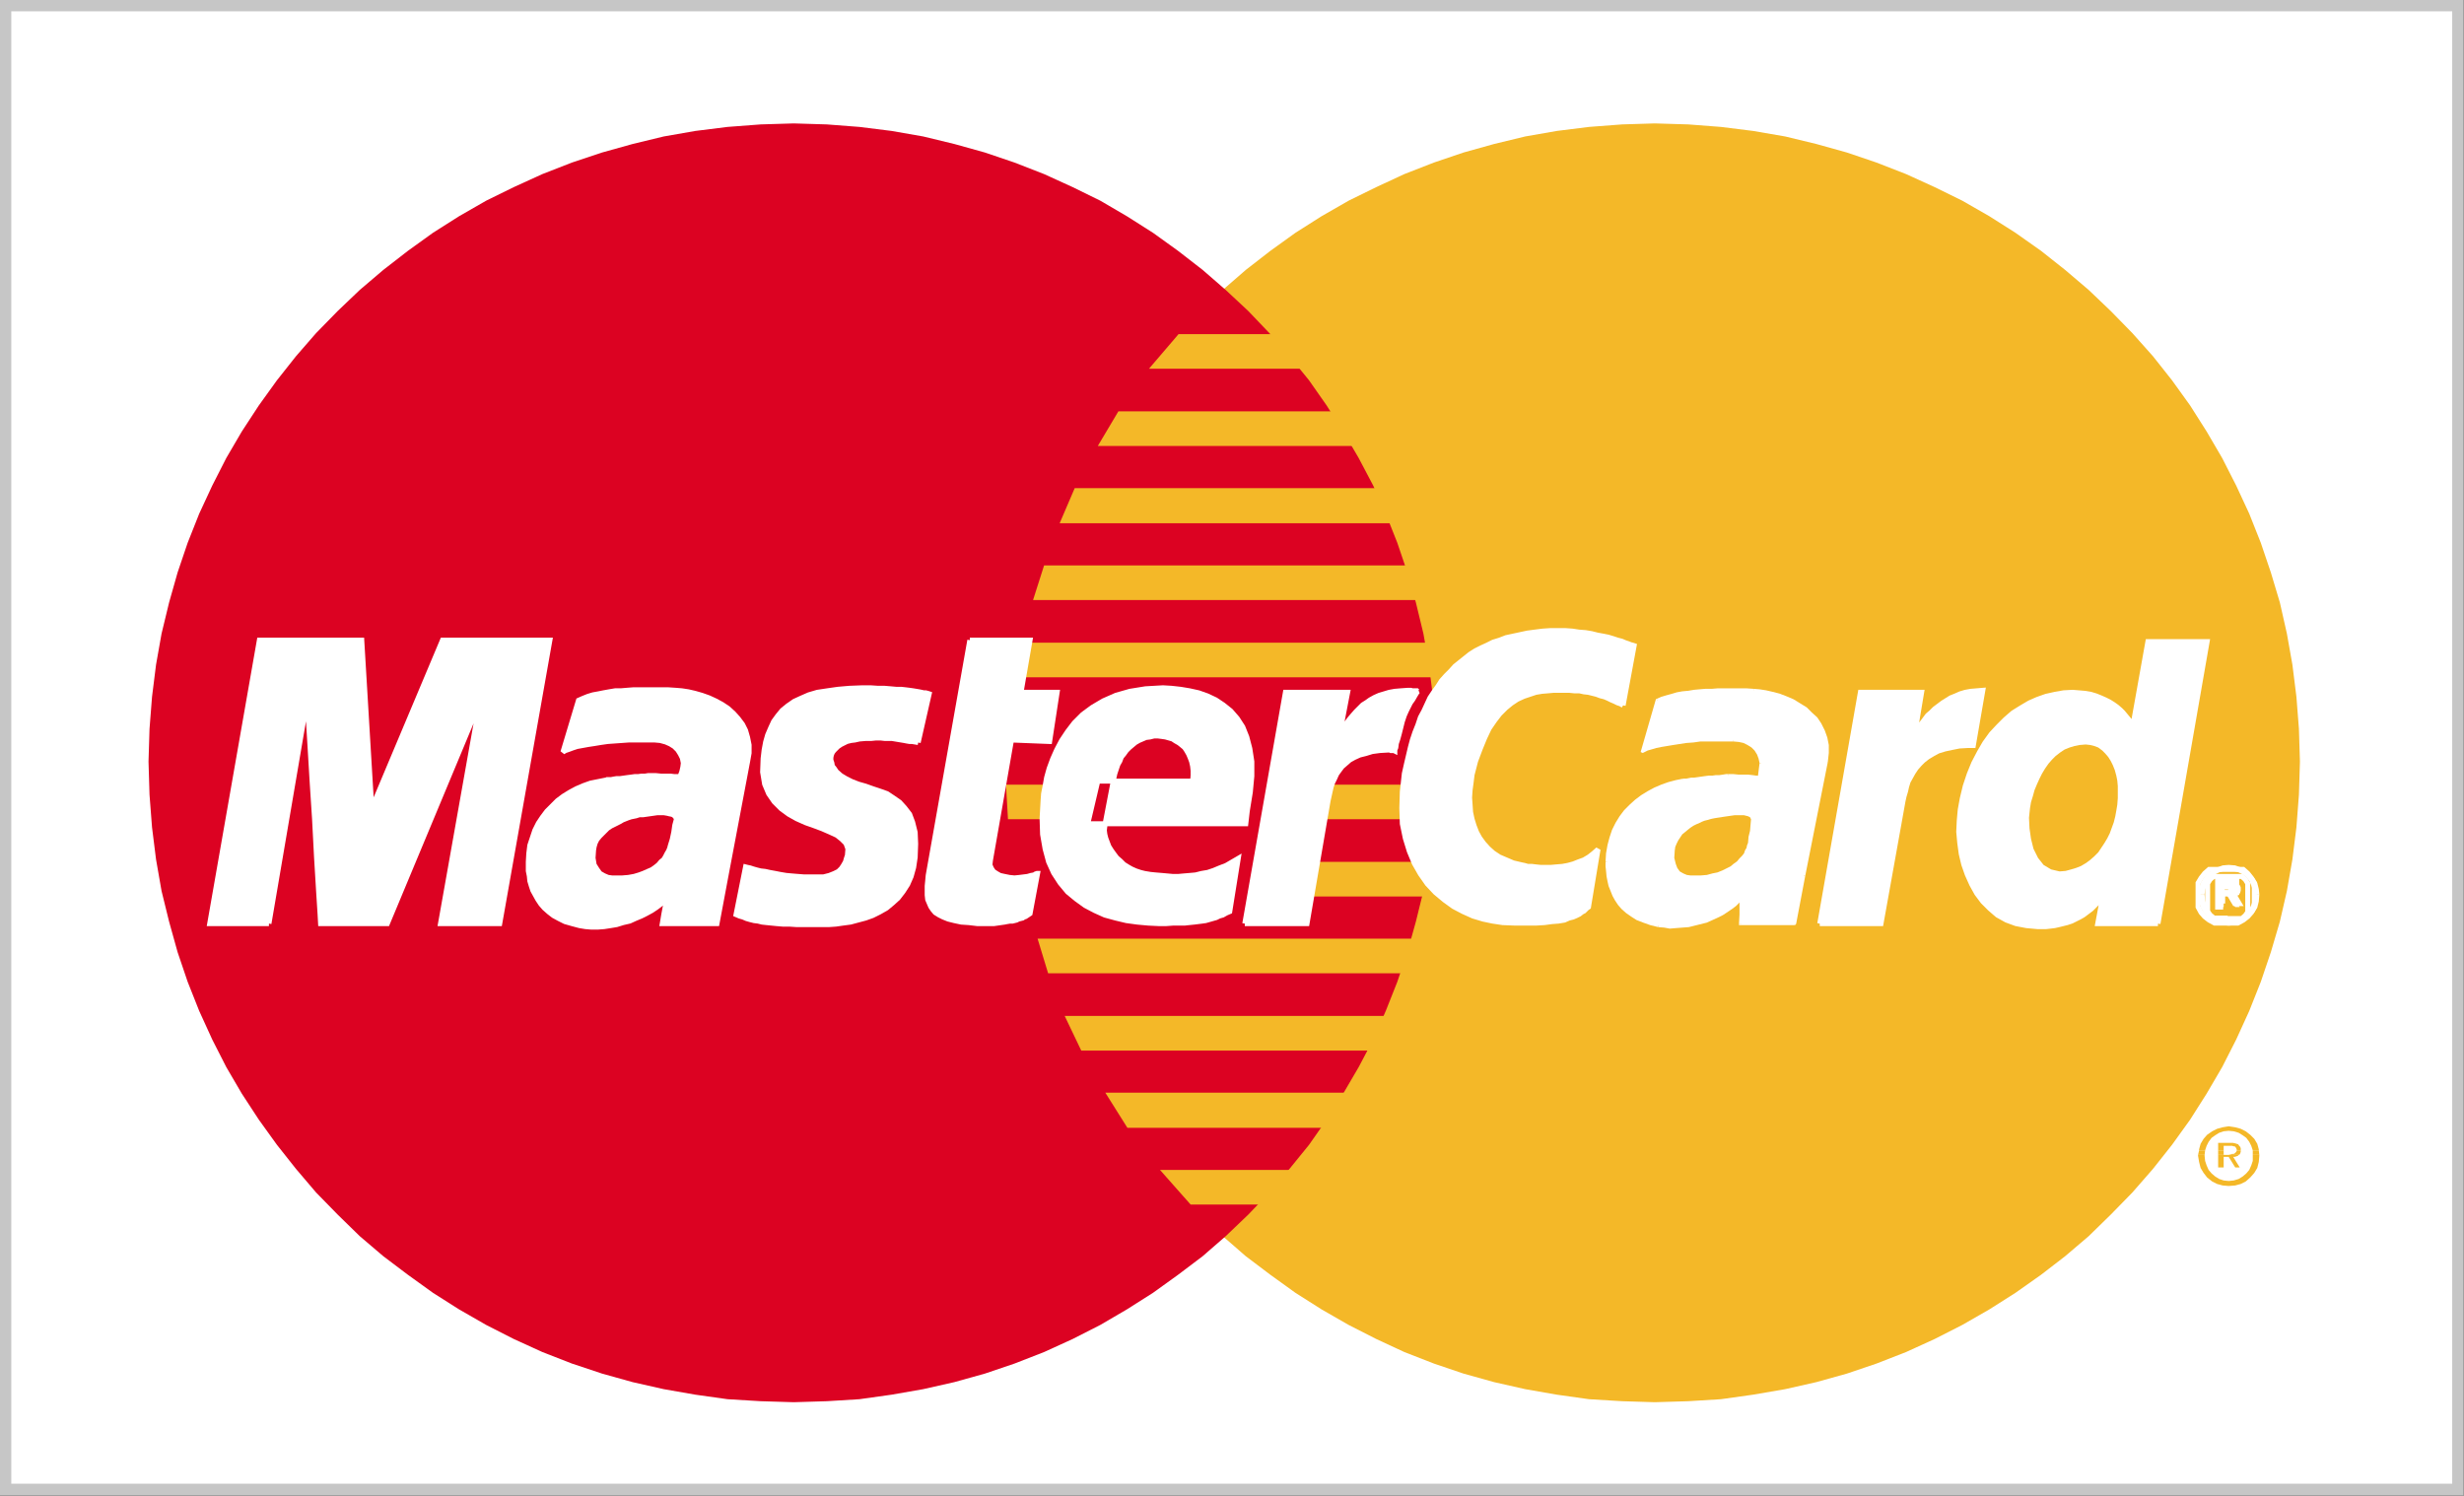<svg id="Layer_1" data-name="Layer 1" xmlns="http://www.w3.org/2000/svg" width="49.11" height="29.81" viewBox="0 0 49.11 29.81"><rect x="0" y="0" width="49.11" height="29.81" fill="#333333" stroke="none"/><defs><style>.cls-1,.cls-4{fill:#fff;}.cls-1{stroke:#c6c6c6;stroke-miterlimit:10;stroke-width:0.23px;}.cls-2{fill:#f4b828;}.cls-2,.cls-3,.cls-4{fill-rule:evenodd;}.cls-3{fill:#dc0222;}.cls-5{fill:none;stroke:#fff;stroke-miterlimit:2.61;stroke-width:0.1px;}</style></defs><title>mc</title><rect class="cls-1" x="0.11" y="0.11" width="48.88" height="29.58"/><polygon class="cls-2" points="32.98 27.95 33.65 27.93 34.3 27.89 34.94 27.8 35.58 27.69 36.2 27.55 36.81 27.38 37.4 27.18 37.99 26.95 38.56 26.69 39.11 26.41 39.65 26.1 40.17 25.77 40.68 25.41 41.16 25.04 41.63 24.64 42.07 24.21 42.5 23.77 42.91 23.3 43.29 22.82 43.65 22.32 43.98 21.8 44.29 21.27 44.57 20.72 44.83 20.15 45.06 19.57 45.26 18.98 45.44 18.37 45.58 17.76 45.69 17.13 45.77 16.49 45.82 15.84 45.84 15.18 45.82 14.53 45.77 13.89 45.69 13.25 45.58 12.63 45.44 12.01 45.26 11.41 45.06 10.82 44.83 10.24 44.57 9.68 44.29 9.13 43.98 8.6 43.65 8.08 43.29 7.58 42.91 7.1 42.5 6.64 42.07 6.2 41.63 5.78 41.16 5.38 40.68 5 40.17 4.64 39.65 4.31 39.11 4 38.56 3.73 37.99 3.47 37.4 3.24 36.81 3.04 36.2 2.87 35.58 2.72 34.94 2.61 34.3 2.53 33.65 2.48 32.98 2.46 32.33 2.48 31.67 2.53 31.03 2.61 30.4 2.72 29.78 2.87 29.17 3.04 28.58 3.24 27.99 3.47 27.43 3.73 26.88 4 26.34 4.31 25.82 4.64 25.32 5 24.83 5.38 24.37 5.78 23.93 6.2 23.5 6.64 23.1 7.1 22.72 7.58 22.36 8.08 22.03 8.6 21.72 9.13 21.44 9.68 21.18 10.24 20.95 10.82 20.75 11.41 20.58 12.01 20.44 12.63 20.32 13.25 20.24 13.89 20.19 14.53 20.18 15.18 20.19 15.84 20.24 16.49 20.32 17.13 20.44 17.76 20.58 18.37 20.75 18.98 20.95 19.57 21.18 20.15 21.44 20.72 21.72 21.27 22.03 21.8 22.36 22.32 22.72 22.82 23.1 23.3 23.5 23.77 23.93 24.21 24.37 24.64 24.83 25.04 25.32 25.41 25.82 25.77 26.34 26.1 26.88 26.41 27.43 26.69 27.99 26.95 28.58 27.18 29.17 27.38 29.78 27.55 30.4 27.69 31.03 27.8 31.67 27.89 32.33 27.93 32.98 27.95 32.98 27.95 32.98 27.95"/><polygon class="cls-3" points="15.82 27.95 16.48 27.93 17.13 27.89 17.77 27.8 18.4 27.69 19.02 27.55 19.63 27.38 20.22 27.18 20.81 26.95 21.38 26.69 21.93 26.41 22.46 26.1 22.98 25.77 23.48 25.41 23.97 25.04 24.43 24.64 24.88 24.21 25.3 23.77 25.7 23.3 26.09 22.82 26.44 22.32 26.77 21.8 27.08 21.27 27.37 20.72 27.62 20.15 27.85 19.57 28.05 18.98 28.22 18.37 28.37 17.76 28.48 17.13 28.56 16.49 28.61 15.84 28.63 15.18 28.61 14.53 28.56 13.89 28.48 13.25 28.37 12.63 28.22 12.01 28.05 11.41 27.85 10.82 27.62 10.24 27.37 9.68 27.08 9.13 26.77 8.6 26.44 8.08 26.09 7.58 25.7 7.1 25.3 6.64 24.88 6.2 24.43 5.78 23.97 5.38 23.48 5 22.98 4.64 22.46 4.31 21.93 4 21.38 3.73 20.81 3.47 20.22 3.24 19.63 3.04 19.02 2.87 18.4 2.72 17.77 2.61 17.13 2.53 16.48 2.48 15.82 2.46 15.16 2.48 14.5 2.53 13.86 2.61 13.23 2.72 12.61 2.87 12 3.04 11.4 3.24 10.81 3.47 10.24 3.73 9.69 4 9.15 4.31 8.63 4.64 8.13 5 7.64 5.38 7.17 5.78 6.73 6.2 6.3 6.64 5.9 7.1 5.52 7.58 5.16 8.08 4.82 8.6 4.51 9.13 4.23 9.68 3.97 10.24 3.74 10.82 3.54 11.41 3.37 12.01 3.22 12.63 3.11 13.25 3.03 13.89 2.98 14.53 2.96 15.18 2.98 15.84 3.03 16.49 3.11 17.13 3.22 17.76 3.37 18.37 3.54 18.98 3.74 19.57 3.97 20.15 4.23 20.72 4.51 21.27 4.82 21.8 5.16 22.32 5.52 22.82 5.9 23.3 6.3 23.77 6.73 24.21 7.17 24.64 7.64 25.04 8.13 25.41 8.63 25.77 9.15 26.1 9.69 26.41 10.24 26.69 10.81 26.95 11.4 27.18 12 27.38 12.61 27.55 13.23 27.69 13.86 27.8 14.5 27.89 15.16 27.93 15.82 27.95 15.82 27.95 15.82 27.95"/><polygon class="cls-2" points="22.9 7.35 29.72 7.35 29.72 6.66 23.49 6.66 22.9 7.35 22.9 7.35 22.9 7.35"/><polygon class="cls-2" points="21.88 8.89 29.72 8.89 29.72 8.2 22.29 8.2 21.88 8.89 21.88 8.89 21.88 8.89"/><polygon class="cls-2" points="21.12 10.43 29.72 10.43 29.72 9.73 21.42 9.73 21.12 10.43 21.12 10.43 21.12 10.43"/><polygon class="cls-2" points="20.59 11.96 29.72 11.96 29.72 11.27 20.81 11.27 20.59 11.96 20.59 11.96 20.59 11.96"/><polygon class="cls-2" points="20.89 19.4 29.74 19.4 29.74 18.71 20.68 18.71 20.89 19.4 20.89 19.4 20.89 19.4"/><polygon class="cls-2" points="21.55 20.94 29.74 20.94 29.74 20.25 21.22 20.25 21.55 20.94 21.55 20.94 21.55 20.94"/><polygon class="cls-2" points="22.47 22.48 29.74 22.48 29.74 21.78 22.03 21.78 22.47 22.48 22.47 22.48 22.47 22.48"/><polygon class="cls-2" points="23.73 24.01 29.74 24.01 29.74 23.32 23.12 23.32 23.73 24.01 23.73 24.01 23.73 24.01"/><polygon class="cls-2" points="20.29 13.5 29.72 13.5 29.72 12.81 20.42 12.81 20.29 13.5 20.29 13.5 20.29 13.5"/><polygon class="cls-2" points="26.03 17.87 29.63 17.87 29.63 17.18 26.16 17.18 26.03 17.87 26.03 17.87 26.03 17.87"/><polygon class="cls-2" points="26.32 16.33 29.63 16.33 29.63 15.64 26.45 15.64 26.32 16.33 26.32 16.33 26.32 16.33"/><polygon class="cls-2" points="20.05 15.64 20.98 15.64 20.98 16.33 20.09 16.33 20.05 15.64 20.05 15.64 20.05 15.64"/><polygon class="cls-4" points="18.3 14.8 18.24 14.79 18.18 14.78 18.13 14.78 18.07 14.77 18.02 14.76 17.96 14.75 17.9 14.74 17.84 14.73 17.78 14.72 17.71 14.72 17.64 14.72 17.55 14.71 17.46 14.71 17.36 14.72 17.25 14.72 17.13 14.73 17.04 14.75 16.96 14.76 16.88 14.78 16.82 14.81 16.76 14.84 16.7 14.88 16.66 14.92 16.62 14.96 16.59 15 16.57 15.05 16.56 15.1 16.56 15.15 16.58 15.21 16.59 15.27 16.63 15.32 16.67 15.38 16.76 15.46 16.86 15.52 16.98 15.58 17.11 15.63 17.25 15.67 17.39 15.72 17.54 15.77 17.68 15.82 17.8 15.9 17.93 15.99 18.03 16.1 18.13 16.23 18.19 16.39 18.24 16.59 18.25 16.82 18.24 17.09 18.21 17.29 18.16 17.47 18.09 17.63 18 17.77 17.9 17.9 17.79 18 17.67 18.1 17.53 18.18 17.39 18.25 17.25 18.3 17.1 18.34 16.95 18.38 16.8 18.4 16.66 18.42 16.52 18.43 16.39 18.43 16.2 18.43 16.03 18.43 15.88 18.43 15.73 18.42 15.6 18.42 15.48 18.41 15.38 18.4 15.28 18.39 15.19 18.38 15.11 18.36 15.03 18.35 14.95 18.33 14.88 18.31 14.81 18.28 14.74 18.26 14.67 18.23 14.86 17.28 14.9 17.29 14.95 17.3 15.01 17.32 15.08 17.34 15.16 17.36 15.25 17.37 15.34 17.39 15.45 17.41 15.55 17.43 15.67 17.45 15.78 17.46 15.9 17.47 16.03 17.48 16.16 17.48 16.28 17.48 16.41 17.48 16.53 17.45 16.63 17.41 16.71 17.37 16.77 17.31 16.81 17.25 16.85 17.18 16.87 17.11 16.89 17.05 16.9 16.92 16.86 16.81 16.78 16.73 16.68 16.65 16.55 16.59 16.39 16.52 16.23 16.46 16.06 16.4 15.88 16.32 15.72 16.23 15.57 16.12 15.43 15.98 15.32 15.82 15.24 15.63 15.2 15.39 15.21 15.12 15.23 14.95 15.26 14.79 15.3 14.65 15.36 14.51 15.42 14.38 15.5 14.27 15.59 14.16 15.7 14.07 15.83 13.98 15.96 13.92 16.12 13.85 16.29 13.8 16.49 13.77 16.7 13.74 16.93 13.72 17.19 13.71 17.35 13.71 17.5 13.72 17.63 13.72 17.75 13.73 17.86 13.74 17.96 13.74 18.05 13.75 18.13 13.76 18.2 13.77 18.26 13.78 18.32 13.79 18.37 13.8 18.41 13.81 18.45 13.81 18.49 13.82 18.52 13.83 18.3 14.8 18.3 14.8 18.3 14.8"/><polyline class="cls-5" points="18.3 14.8 18.3 14.8 18.24 14.79 18.18 14.78 18.13 14.78 18.07 14.77 18.02 14.76 17.96 14.75 17.9 14.74 17.84 14.73 17.78 14.72 17.71 14.72 17.64 14.72 17.55 14.71 17.46 14.71 17.36 14.72 17.25 14.72 17.13 14.73 17.13 14.73 17.04 14.75 16.96 14.76 16.88 14.78 16.82 14.81 16.76 14.84 16.7 14.88 16.66 14.92 16.62 14.96 16.59 15 16.57 15.05 16.56 15.1 16.56 15.15 16.58 15.21 16.59 15.27 16.63 15.32 16.67 15.38 16.67 15.38 16.76 15.46 16.86 15.52 16.98 15.58 17.11 15.63 17.25 15.67 17.39 15.72 17.54 15.77 17.68 15.82 17.8 15.9 17.93 15.99 18.03 16.1 18.13 16.23 18.19 16.39 18.24 16.59 18.25 16.82 18.24 17.09 18.24 17.09 18.21 17.29 18.16 17.47 18.09 17.63 18 17.77 17.9 17.9 17.79 18 17.67 18.1 17.53 18.18 17.39 18.25 17.25 18.3 17.1 18.34 16.95 18.38 16.8 18.4 16.66 18.42 16.52 18.43 16.39 18.43 16.39 18.43 16.2 18.43 16.03 18.43 15.88 18.43 15.73 18.42 15.6 18.42 15.48 18.41 15.38 18.4 15.28 18.39 15.19 18.38 15.11 18.36 15.03 18.35 14.95 18.33 14.88 18.31 14.81 18.28 14.74 18.26 14.67 18.23 14.86 17.28 14.86 17.28 14.9 17.29 14.95 17.3 15.01 17.32 15.08 17.34 15.16 17.36 15.25 17.37 15.34 17.39 15.45 17.41 15.55 17.43 15.67 17.45 15.78 17.46 15.9 17.47 16.03 17.48 16.16 17.48 16.28 17.48 16.41 17.48 16.41 17.48 16.53 17.45 16.63 17.41 16.71 17.37 16.77 17.31 16.81 17.25 16.85 17.18 16.87 17.11 16.89 17.05 16.89 17.05 16.9 16.92 16.86 16.81 16.78 16.73 16.68 16.65 16.55 16.59 16.39 16.52 16.23 16.46 16.06 16.4 15.88 16.32 15.72 16.23 15.57 16.12 15.43 15.98 15.32 15.82 15.24 15.63 15.2 15.39 15.21 15.12 15.21 15.12 15.23 14.95 15.26 14.79 15.3 14.65 15.36 14.51 15.42 14.38 15.5 14.27 15.59 14.16 15.7 14.07 15.83 13.98 15.96 13.92 16.12 13.85 16.29 13.8 16.49 13.77 16.7 13.74 16.93 13.72 17.19 13.71 17.19 13.71 17.35 13.71 17.5 13.72 17.63 13.72 17.75 13.73 17.86 13.74 17.96 13.74 18.05 13.75 18.13 13.76 18.2 13.77 18.26 13.78 18.32 13.79 18.37 13.8 18.41 13.81 18.45 13.81 18.49 13.82 18.52 13.83 18.3 14.8"/><polygon class="cls-4" points="19.33 12.76 20.53 12.76 20.35 13.8 21.07 13.8 20.92 14.78 20.16 14.75 19.74 17.15 19.73 17.24 19.76 17.31 19.8 17.37 19.86 17.41 19.93 17.45 20.02 17.47 20.12 17.49 20.22 17.5 20.32 17.49 20.4 17.48 20.48 17.47 20.55 17.45 20.61 17.44 20.64 17.42 20.67 17.41 20.68 17.41 20.53 18.21 20.5 18.23 20.47 18.25 20.44 18.27 20.41 18.28 20.38 18.3 20.34 18.31 20.3 18.32 20.26 18.34 20.22 18.35 20.18 18.36 20.13 18.36 20.07 18.37 20.02 18.38 19.95 18.39 19.88 18.4 19.81 18.41 19.48 18.41 19.31 18.39 19.16 18.38 19.02 18.35 18.9 18.32 18.8 18.28 18.72 18.24 18.64 18.19 18.59 18.13 18.55 18.07 18.52 18 18.49 17.93 18.48 17.84 18.48 17.75 18.48 17.66 18.49 17.56 18.5 17.45 19.33 12.76 19.33 12.76 19.33 12.76"/><polyline class="cls-5" points="19.33 12.76 20.53 12.76 20.35 13.8 21.07 13.8 20.92 14.78 20.16 14.75 19.74 17.15 19.74 17.15 19.73 17.24 19.76 17.31 19.8 17.37 19.86 17.41 19.93 17.45 20.02 17.47 20.12 17.49 20.22 17.5 20.22 17.5 20.32 17.49 20.4 17.48 20.48 17.47 20.55 17.45 20.61 17.44 20.64 17.42 20.67 17.41 20.68 17.41 20.53 18.21 20.53 18.21 20.5 18.23 20.47 18.25 20.44 18.27 20.41 18.28 20.38 18.3 20.34 18.31 20.3 18.32 20.26 18.34 20.22 18.35 20.18 18.36 20.13 18.36 20.07 18.37 20.02 18.38 19.95 18.39 19.88 18.4 19.81 18.41 19.48 18.41 19.48 18.41 19.31 18.39 19.16 18.38 19.02 18.35 18.9 18.32 18.8 18.28 18.72 18.24 18.64 18.19 18.59 18.13 18.55 18.07 18.52 18 18.49 17.93 18.48 17.84 18.48 17.75 18.48 17.66 18.49 17.56 18.5 17.45 19.33 12.76"/><polygon class="cls-4" points="22.03 16.4 22.02 16.47 22.01 16.55 22.02 16.63 22.04 16.71 22.07 16.79 22.1 16.87 22.15 16.95 22.2 17.02 22.26 17.1 22.33 17.16 22.4 17.23 22.48 17.28 22.55 17.32 22.64 17.36 22.73 17.39 22.81 17.41 22.93 17.43 23.03 17.44 23.15 17.45 23.26 17.46 23.37 17.47 23.49 17.47 23.6 17.46 23.72 17.45 23.83 17.44 23.95 17.41 24.07 17.39 24.19 17.35 24.31 17.3 24.44 17.25 24.56 17.18 24.68 17.11 24.51 18.17 24.44 18.2 24.37 18.24 24.3 18.26 24.24 18.29 24.17 18.31 24.1 18.33 24.03 18.35 23.96 18.36 23.88 18.37 23.8 18.38 23.7 18.39 23.61 18.4 23.49 18.4 23.38 18.4 23.24 18.41 23.1 18.41 22.89 18.4 22.67 18.38 22.45 18.35 22.24 18.3 22.02 18.24 21.82 18.15 21.63 18.05 21.45 17.92 21.28 17.78 21.13 17.6 21 17.4 20.9 17.18 20.83 16.92 20.78 16.63 20.77 16.32 20.79 15.96 20.8 15.82 20.83 15.67 20.86 15.5 20.91 15.32 20.98 15.13 21.06 14.95 21.16 14.76 21.28 14.58 21.41 14.41 21.58 14.24 21.77 14.1 21.99 13.97 22.24 13.86 22.52 13.78 22.83 13.73 23.18 13.71 23.35 13.72 23.53 13.74 23.71 13.77 23.89 13.81 24.06 13.87 24.23 13.95 24.38 14.05 24.53 14.17 24.66 14.32 24.77 14.49 24.85 14.69 24.91 14.92 24.95 15.18 24.95 15.47 24.92 15.79 24.86 16.16 24.83 16.42 21.68 16.42 21.88 15.57 23.77 15.57 23.78 15.46 23.78 15.36 23.77 15.27 23.75 15.18 23.72 15.1 23.69 15.03 23.65 14.96 23.61 14.9 23.55 14.85 23.5 14.81 23.43 14.77 23.37 14.73 23.3 14.71 23.23 14.69 23.16 14.68 23.08 14.67 23 14.67 22.92 14.69 22.84 14.7 22.77 14.73 22.7 14.76 22.63 14.8 22.57 14.85 22.51 14.9 22.45 14.96 22.4 15.03 22.35 15.09 22.32 15.17 22.28 15.24 22.25 15.33 22.22 15.42 22.2 15.51 22.03 16.4 22.03 16.4 22.03 16.4"/><polyline class="cls-5" points="22.03 16.4 22.03 16.4 22.02 16.47 22.01 16.55 22.02 16.63 22.04 16.71 22.07 16.79 22.1 16.87 22.15 16.95 22.2 17.02 22.26 17.1 22.33 17.16 22.4 17.23 22.48 17.28 22.55 17.32 22.64 17.36 22.73 17.39 22.81 17.41 22.81 17.41 22.93 17.43 23.03 17.44 23.15 17.45 23.26 17.46 23.37 17.47 23.49 17.47 23.6 17.46 23.72 17.45 23.83 17.44 23.95 17.41 24.07 17.39 24.19 17.35 24.31 17.3 24.44 17.25 24.56 17.18 24.68 17.11 24.51 18.17 24.51 18.17 24.44 18.2 24.37 18.24 24.3 18.26 24.24 18.29 24.17 18.31 24.1 18.33 24.03 18.35 23.96 18.36 23.88 18.37 23.8 18.38 23.7 18.39 23.61 18.4 23.49 18.4 23.38 18.4 23.24 18.41 23.1 18.41 23.1 18.41 22.89 18.4 22.67 18.38 22.45 18.35 22.24 18.3 22.02 18.24 21.82 18.15 21.63 18.05 21.45 17.92 21.28 17.78 21.13 17.6 21 17.4 20.9 17.18 20.83 16.92 20.78 16.63 20.77 16.32 20.79 15.96 20.79 15.96 20.8 15.82 20.83 15.67 20.86 15.5 20.91 15.32 20.98 15.13 21.06 14.95 21.16 14.76 21.28 14.58 21.41 14.41 21.58 14.24 21.77 14.1 21.99 13.97 22.24 13.86 22.52 13.78 22.83 13.73 23.18 13.71 23.18 13.71 23.35 13.72 23.53 13.74 23.71 13.77 23.89 13.81 24.06 13.87 24.23 13.95 24.38 14.05 24.53 14.17 24.66 14.32 24.77 14.49 24.85 14.69 24.91 14.92 24.95 15.18 24.95 15.47 24.92 15.79 24.86 16.16 24.83 16.42 21.68 16.42 21.88 15.57 23.77 15.57 23.77 15.57 23.78 15.46 23.78 15.36 23.77 15.27 23.75 15.18 23.72 15.1 23.69 15.03 23.65 14.96 23.61 14.9 23.55 14.85 23.5 14.81 23.43 14.77 23.37 14.73 23.3 14.71 23.23 14.69 23.16 14.68 23.08 14.67 23.08 14.67 23 14.67 22.92 14.69 22.84 14.7 22.77 14.73 22.7 14.76 22.63 14.8 22.57 14.85 22.51 14.9 22.45 14.96 22.4 15.03 22.35 15.09 22.32 15.17 22.28 15.24 22.25 15.33 22.22 15.42 22.2 15.51 22.03 16.4"/><polygon class="cls-4" points="32.35 14.06 32.3 14.03 32.24 14.01 32.18 13.98 32.11 13.95 32.05 13.92 31.98 13.89 31.9 13.87 31.82 13.84 31.74 13.82 31.66 13.8 31.57 13.79 31.48 13.77 31.38 13.77 31.28 13.76 31.18 13.76 31.07 13.76 30.96 13.76 30.85 13.77 30.73 13.78 30.61 13.8 30.49 13.84 30.37 13.88 30.24 13.94 30.12 14.02 30.01 14.11 29.89 14.23 29.79 14.36 29.68 14.52 29.59 14.71 29.5 14.93 29.41 15.17 29.34 15.44 29.32 15.6 29.3 15.75 29.29 15.9 29.3 16.04 29.31 16.19 29.34 16.33 29.38 16.46 29.43 16.59 29.49 16.7 29.57 16.81 29.66 16.91 29.76 17 29.88 17.08 30.02 17.14 30.16 17.2 30.33 17.24 30.38 17.25 30.45 17.27 30.53 17.27 30.61 17.28 30.71 17.29 30.81 17.29 30.91 17.29 31.02 17.28 31.14 17.27 31.25 17.25 31.36 17.22 31.46 17.18 31.57 17.14 31.67 17.08 31.76 17.01 31.85 16.93 31.66 18.08 31.63 18.1 31.6 18.13 31.57 18.16 31.53 18.18 31.48 18.22 31.42 18.25 31.35 18.28 31.27 18.3 31.18 18.34 31.06 18.36 30.93 18.37 30.78 18.39 30.61 18.4 30.42 18.4 30.2 18.4 29.95 18.39 29.75 18.36 29.56 18.32 29.36 18.26 29.16 18.17 28.97 18.07 28.79 17.94 28.61 17.79 28.45 17.62 28.31 17.42 28.19 17.21 28.09 16.97 28.01 16.71 27.95 16.42 27.94 16.11 27.95 15.78 27.99 15.42 28.03 15.24 28.07 15.07 28.11 14.9 28.15 14.75 28.2 14.6 28.26 14.45 28.31 14.3 28.38 14.17 28.44 14.04 28.5 13.91 28.58 13.79 28.66 13.68 28.73 13.57 28.82 13.47 28.91 13.38 29 13.28 29.1 13.2 29.2 13.12 29.3 13.04 29.41 12.97 29.53 12.91 29.64 12.86 29.76 12.8 29.89 12.76 30.02 12.71 30.16 12.68 30.3 12.65 30.44 12.62 30.59 12.6 30.75 12.58 30.9 12.57 31.07 12.57 31.2 12.57 31.34 12.58 31.47 12.6 31.6 12.61 31.72 12.63 31.84 12.66 31.95 12.68 32.05 12.7 32.15 12.73 32.24 12.76 32.32 12.78 32.39 12.81 32.45 12.83 32.5 12.85 32.54 12.86 32.57 12.87 32.35 14.06 32.35 14.06 32.35 14.06"/><polyline class="cls-5" points="32.35 14.06 32.35 14.06 32.3 14.03 32.24 14.01 32.18 13.98 32.11 13.95 32.05 13.92 31.98 13.89 31.9 13.87 31.82 13.84 31.74 13.82 31.66 13.8 31.57 13.79 31.48 13.77 31.38 13.77 31.28 13.76 31.18 13.76 31.07 13.76 31.07 13.76 30.96 13.76 30.85 13.77 30.73 13.78 30.61 13.8 30.49 13.84 30.37 13.88 30.24 13.94 30.12 14.02 30.01 14.11 29.89 14.23 29.79 14.36 29.68 14.52 29.59 14.71 29.5 14.93 29.41 15.17 29.34 15.44 29.34 15.44 29.32 15.6 29.3 15.75 29.29 15.9 29.3 16.04 29.31 16.19 29.34 16.33 29.38 16.46 29.43 16.59 29.49 16.7 29.57 16.81 29.66 16.91 29.76 17 29.88 17.08 30.02 17.14 30.16 17.2 30.33 17.24 30.33 17.24 30.38 17.25 30.45 17.27 30.53 17.27 30.61 17.28 30.71 17.29 30.81 17.29 30.91 17.29 31.02 17.28 31.14 17.27 31.25 17.25 31.36 17.22 31.46 17.18 31.57 17.14 31.67 17.08 31.76 17.01 31.85 16.93 31.66 18.08 31.66 18.08 31.63 18.1 31.6 18.13 31.57 18.16 31.53 18.18 31.48 18.22 31.42 18.25 31.35 18.28 31.27 18.3 31.18 18.34 31.06 18.36 30.93 18.37 30.78 18.39 30.61 18.4 30.42 18.4 30.2 18.4 29.95 18.39 29.95 18.39 29.75 18.36 29.56 18.32 29.36 18.26 29.16 18.17 28.97 18.07 28.79 17.94 28.61 17.79 28.45 17.62 28.31 17.42 28.19 17.21 28.09 16.97 28.01 16.71 27.95 16.42 27.94 16.11 27.95 15.78 27.99 15.42 27.99 15.42 28.03 15.24 28.07 15.07 28.11 14.9 28.15 14.75 28.2 14.6 28.26 14.45 28.31 14.3 28.38 14.17 28.44 14.04 28.5 13.91 28.58 13.79 28.66 13.68 28.73 13.57 28.82 13.47 28.91 13.38 29 13.28 29.1 13.2 29.2 13.12 29.3 13.04 29.41 12.97 29.53 12.91 29.64 12.86 29.76 12.8 29.89 12.76 30.02 12.71 30.16 12.68 30.3 12.65 30.44 12.62 30.59 12.6 30.75 12.58 30.9 12.57 31.07 12.57 31.07 12.57 31.2 12.57 31.34 12.58 31.47 12.6 31.6 12.61 31.72 12.63 31.84 12.66 31.95 12.68 32.05 12.7 32.15 12.73 32.24 12.76 32.32 12.78 32.39 12.81 32.45 12.83 32.5 12.85 32.54 12.86 32.57 12.87 32.35 14.06"/><polygon class="cls-4" points="43.01 18.41 41.81 18.41 41.9 17.93 41.9 17.89 41.83 17.97 41.75 18.05 41.68 18.12 41.6 18.18 41.52 18.24 41.45 18.28 41.37 18.32 41.29 18.36 41.2 18.39 41.12 18.41 41.04 18.43 40.95 18.45 40.87 18.46 40.78 18.47 40.7 18.47 40.61 18.47 40.39 18.45 40.18 18.41 39.99 18.34 39.81 18.24 39.66 18.11 39.52 17.97 39.4 17.81 39.3 17.63 39.21 17.43 39.14 17.23 39.09 17.02 39.06 16.8 39.04 16.58 39.05 16.36 39.07 16.14 39.11 15.92 39.17 15.67 39.25 15.43 39.34 15.21 39.45 15 39.56 14.81 39.69 14.63 39.83 14.48 39.97 14.34 40.12 14.21 40.28 14.11 40.45 14.01 40.61 13.94 40.78 13.88 40.96 13.84 41.13 13.81 41.31 13.8 41.43 13.81 41.55 13.82 41.67 13.84 41.77 13.87 41.87 13.91 41.96 13.95 42.04 13.99 42.12 14.04 42.19 14.09 42.26 14.15 42.31 14.2 42.36 14.26 42.41 14.32 42.45 14.37 42.48 14.42 42.51 14.47 42.51 14.47 42.81 12.79 43.99 12.79 43.01 18.41 43.01 18.41 43.01 18.41"/><polyline class="cls-5" points="43.01 18.41 41.81 18.41 41.9 17.93 41.9 17.89 41.9 17.89 41.83 17.97 41.75 18.05 41.68 18.12 41.6 18.18 41.52 18.24 41.45 18.28 41.37 18.32 41.29 18.36 41.2 18.39 41.12 18.41 41.04 18.43 40.95 18.45 40.87 18.46 40.78 18.47 40.7 18.47 40.61 18.47 40.61 18.47 40.39 18.45 40.18 18.41 39.99 18.34 39.81 18.24 39.66 18.11 39.52 17.97 39.4 17.81 39.3 17.63 39.21 17.43 39.14 17.23 39.09 17.02 39.06 16.8 39.04 16.58 39.05 16.36 39.07 16.14 39.11 15.92 39.11 15.92 39.17 15.67 39.25 15.43 39.34 15.21 39.45 15 39.56 14.81 39.69 14.63 39.83 14.48 39.97 14.34 40.12 14.21 40.28 14.11 40.45 14.01 40.61 13.94 40.78 13.88 40.96 13.84 41.13 13.81 41.31 13.8 41.31 13.8 41.43 13.81 41.55 13.82 41.67 13.84 41.77 13.87 41.87 13.91 41.96 13.95 42.04 13.99 42.12 14.04 42.19 14.09 42.26 14.15 42.31 14.2 42.36 14.26 42.41 14.32 42.45 14.37 42.48 14.42 42.51 14.47 42.51 14.47 42.81 12.79 43.99 12.79 43.01 18.41"/><polygon class="cls-2" points="41.05 17.37 41.17 17.36 41.28 17.33 41.38 17.3 41.48 17.26 41.58 17.2 41.66 17.14 41.74 17.07 41.82 16.99 41.88 16.9 41.94 16.81 42 16.71 42.05 16.61 42.09 16.5 42.13 16.39 42.16 16.27 42.18 16.16 42.2 16.04 42.21 15.91 42.21 15.79 42.21 15.67 42.2 15.56 42.18 15.46 42.15 15.35 42.11 15.25 42.07 15.17 42.02 15.09 41.96 15.02 41.9 14.96 41.82 14.9 41.74 14.87 41.66 14.85 41.57 14.84 41.45 14.85 41.35 14.87 41.25 14.9 41.15 14.94 41.06 15 40.97 15.07 40.9 15.14 40.83 15.22 40.76 15.32 40.7 15.42 40.65 15.52 40.6 15.63 40.55 15.75 40.52 15.86 40.48 15.99 40.46 16.11 40.44 16.3 40.45 16.51 40.48 16.72 40.53 16.92 40.62 17.1 40.73 17.24 40.88 17.33 41.05 17.37 41.05 17.37 41.05 17.37"/><polygon class="cls-4" points="14.47 17.45 14.29 18.41 13.2 18.41 13.23 18.23 13.26 18.07 13.27 17.95 13.29 17.89 13.23 17.96 13.16 18.03 13.08 18.09 12.99 18.15 12.88 18.21 12.78 18.26 12.66 18.31 12.55 18.36 12.42 18.39 12.29 18.43 12.17 18.45 12.04 18.47 11.91 18.48 11.79 18.48 11.67 18.47 11.55 18.45 11.4 18.41 11.26 18.37 11.14 18.31 11.03 18.25 10.94 18.18 10.85 18.1 10.78 18.02 10.72 17.93 10.67 17.84 10.62 17.75 10.59 17.66 10.56 17.56 10.55 17.46 10.53 17.36 10.53 17.27 10.53 17.18 10.54 17.01 10.56 16.85 10.61 16.7 10.66 16.55 10.73 16.41 10.81 16.29 10.9 16.17 11.01 16.06 11.11 15.96 11.23 15.87 11.36 15.79 11.49 15.72 11.63 15.66 11.77 15.61 11.92 15.58 12.07 15.55 12.08 15.55 12.1 15.54 12.13 15.54 12.18 15.54 12.23 15.53 12.29 15.52 12.36 15.52 12.43 15.51 12.5 15.5 12.58 15.49 12.65 15.48 12.72 15.48 12.79 15.47 12.86 15.47 12.92 15.46 12.97 15.46 13.07 15.46 13.17 15.47 13.27 15.47 13.36 15.47 13.44 15.48 13.5 15.48 13.54 15.48 13.55 15.48 13.56 15.46 13.59 15.38 13.61 15.29 13.62 15.21 13.6 15.11 13.56 15.03 13.51 14.95 13.44 14.88 13.36 14.83 13.27 14.79 13.16 14.76 13.05 14.75 12.93 14.75 12.8 14.75 12.67 14.75 12.53 14.75 12.39 14.76 12.25 14.77 12.11 14.78 11.97 14.8 11.85 14.82 11.72 14.84 11.61 14.86 11.5 14.88 11.41 14.91 11.33 14.94 11.27 14.96 11.22 14.99 11.53 13.96 11.62 13.92 11.72 13.88 11.82 13.85 11.93 13.83 12.03 13.81 12.14 13.79 12.26 13.77 12.37 13.77 12.49 13.76 12.62 13.75 12.75 13.75 12.88 13.75 13.02 13.75 13.16 13.75 13.32 13.75 13.47 13.76 13.59 13.77 13.72 13.79 13.85 13.82 13.99 13.86 14.13 13.91 14.26 13.97 14.39 14.04 14.51 14.12 14.62 14.22 14.71 14.32 14.8 14.44 14.86 14.56 14.9 14.7 14.93 14.85 14.93 15.01 14.9 15.18 14.47 17.45 14.47 17.45 14.47 17.45"/><polyline class="cls-5" points="14.47 17.45 14.29 18.41 13.2 18.41 13.2 18.41 13.23 18.23 13.26 18.07 13.27 17.95 13.29 17.89 13.29 17.89 13.23 17.96 13.16 18.03 13.08 18.09 12.99 18.15 12.88 18.21 12.78 18.26 12.66 18.31 12.55 18.36 12.42 18.39 12.29 18.43 12.17 18.45 12.04 18.47 11.91 18.48 11.79 18.48 11.67 18.47 11.55 18.45 11.55 18.45 11.4 18.41 11.26 18.37 11.14 18.31 11.03 18.25 10.94 18.18 10.85 18.1 10.78 18.02 10.72 17.93 10.67 17.84 10.62 17.75 10.59 17.66 10.56 17.56 10.55 17.46 10.53 17.36 10.53 17.27 10.53 17.18 10.53 17.18 10.54 17.01 10.56 16.85 10.61 16.7 10.66 16.55 10.73 16.41 10.81 16.29 10.9 16.17 11.01 16.06 11.11 15.96 11.23 15.87 11.36 15.79 11.49 15.72 11.63 15.66 11.77 15.61 11.92 15.58 12.07 15.55 12.07 15.55 12.08 15.55 12.1 15.54 12.13 15.54 12.18 15.54 12.23 15.53 12.29 15.52 12.36 15.52 12.43 15.51 12.5 15.5 12.58 15.49 12.65 15.48 12.72 15.48 12.79 15.47 12.86 15.47 12.92 15.46 12.97 15.46 12.97 15.46 13.07 15.46 13.17 15.47 13.27 15.47 13.36 15.47 13.44 15.48 13.5 15.48 13.54 15.48 13.55 15.48 13.55 15.48 13.56 15.46 13.59 15.38 13.61 15.29 13.62 15.21 13.62 15.21 13.6 15.11 13.56 15.03 13.51 14.95 13.44 14.88 13.36 14.83 13.27 14.79 13.16 14.76 13.05 14.75 13.05 14.75 12.93 14.75 12.8 14.75 12.67 14.75 12.53 14.75 12.39 14.76 12.25 14.77 12.11 14.78 11.97 14.8 11.85 14.82 11.72 14.84 11.61 14.86 11.5 14.88 11.41 14.91 11.33 14.94 11.27 14.96 11.22 14.99 11.53 13.96 11.53 13.96 11.62 13.92 11.72 13.88 11.82 13.85 11.93 13.83 12.03 13.81 12.14 13.79 12.26 13.77 12.37 13.77 12.49 13.76 12.62 13.75 12.75 13.75 12.88 13.75 13.02 13.75 13.16 13.75 13.32 13.75 13.47 13.76 13.47 13.76 13.59 13.77 13.72 13.79 13.85 13.82 13.99 13.86 14.13 13.91 14.26 13.97 14.39 14.04 14.51 14.12 14.62 14.22 14.71 14.32 14.8 14.44 14.86 14.56 14.9 14.7 14.93 14.85 14.93 15.01 14.9 15.18 14.47 17.45"/><polygon class="cls-3" points="13.43 16.33 13.42 16.31 13.4 16.29 13.38 16.28 13.33 16.27 13.29 16.26 13.23 16.25 13.16 16.25 13.1 16.25 13.03 16.26 12.96 16.27 12.89 16.28 12.82 16.29 12.75 16.29 12.69 16.31 12.64 16.32 12.59 16.33 12.56 16.34 12.53 16.35 12.48 16.37 12.43 16.39 12.38 16.42 12.32 16.45 12.26 16.48 12.2 16.51 12.14 16.55 12.09 16.6 12.04 16.65 11.99 16.7 11.94 16.76 11.91 16.82 11.89 16.89 11.88 16.95 11.87 17.1 11.89 17.22 11.94 17.3 11.99 17.37 12.06 17.41 12.13 17.44 12.2 17.45 12.27 17.45 12.4 17.45 12.52 17.44 12.63 17.42 12.73 17.39 12.81 17.36 12.9 17.32 12.97 17.29 13.04 17.24 13.09 17.2 13.14 17.14 13.19 17.1 13.22 17.05 13.25 16.99 13.28 16.94 13.3 16.89 13.31 16.85 13.35 16.72 13.38 16.58 13.4 16.44 13.43 16.33 13.43 16.33 13.43 16.33"/><polygon class="cls-4" points="5.36 18.41 4.18 18.41 5.17 12.76 7.21 12.76 7.41 16.11 8.82 12.76 10.96 12.76 9.96 18.41 8.78 18.41 9.53 14.19 9.48 14.19 7.72 18.41 6.39 18.41 6.38 18.23 6.35 17.76 6.31 17.1 6.27 16.33 6.22 15.56 6.18 14.89 6.15 14.4 6.14 14.19 6.13 14.19 6.11 14.19 6.08 14.19 6.08 14.19 5.36 18.41 5.36 18.41 5.36 18.41"/><polyline class="cls-5" points="5.36 18.41 4.18 18.41 5.17 12.76 7.21 12.76 7.41 16.11 8.82 12.76 10.96 12.76 9.96 18.41 8.78 18.41 9.53 14.19 9.48 14.19 7.72 18.41 6.39 18.41 6.39 18.41 6.38 18.23 6.35 17.76 6.31 17.1 6.27 16.33 6.22 15.56 6.18 14.89 6.15 14.4 6.14 14.19 6.14 14.19 6.13 14.19 6.11 14.19 6.08 14.19 6.08 14.19 5.36 18.41"/><polygon class="cls-4" points="35.95 17.45 35.77 18.41 34.69 18.41 34.69 18.23 34.7 18.08 34.7 17.96 34.71 17.91 34.65 17.97 34.59 18.04 34.51 18.1 34.42 18.16 34.33 18.21 34.23 18.27 34.12 18.32 34.01 18.36 33.89 18.39 33.77 18.43 33.65 18.45 33.53 18.47 33.4 18.48 33.28 18.48 33.17 18.47 33.05 18.45 32.89 18.41 32.76 18.37 32.63 18.31 32.52 18.25 32.43 18.18 32.34 18.1 32.27 18.02 32.21 17.93 32.16 17.84 32.12 17.75 32.09 17.66 32.07 17.56 32.05 17.46 32.04 17.36 32.03 17.27 32.03 17.18 32.04 17.01 32.06 16.85 32.1 16.7 32.16 16.55 32.22 16.41 32.3 16.29 32.4 16.17 32.49 16.06 32.61 15.96 32.73 15.87 32.85 15.79 32.98 15.72 33.12 15.66 33.26 15.61 33.4 15.58 33.55 15.55 33.56 15.55 33.58 15.54 33.61 15.54 33.66 15.54 33.71 15.53 33.77 15.52 33.84 15.52 33.91 15.51 33.98 15.5 34.06 15.49 34.13 15.48 34.2 15.48 34.27 15.47 34.34 15.47 34.4 15.46 34.44 15.46 34.55 15.46 34.65 15.47 34.75 15.47 34.84 15.47 34.93 15.48 35 15.48 35.04 15.48 35.05 15.48 35.06 15.46 35.08 15.38 35.09 15.29 35.1 15.21 35.08 15.11 35.05 15.03 34.99 14.95 34.92 14.88 34.84 14.83 34.76 14.79 34.66 14.76 34.55 14.75 34.43 14.75 34.3 14.75 34.17 14.75 34.03 14.75 33.89 14.76 33.75 14.77 33.61 14.78 33.48 14.8 33.35 14.82 33.22 14.84 33.11 14.86 33.01 14.88 32.91 14.91 32.83 14.94 32.77 14.96 32.73 14.99 33.03 13.96 33.12 13.92 33.22 13.88 33.32 13.85 33.43 13.83 33.53 13.81 33.64 13.79 33.76 13.77 33.87 13.77 33.99 13.76 34.12 13.75 34.24 13.75 34.38 13.75 34.51 13.75 34.65 13.75 34.8 13.75 34.95 13.76 35.07 13.77 35.2 13.79 35.33 13.82 35.47 13.86 35.6 13.91 35.74 13.97 35.87 14.04 35.99 14.12 36.1 14.22 36.2 14.32 36.28 14.44 36.35 14.56 36.4 14.7 36.42 14.85 36.42 15.01 36.4 15.18 35.95 17.45 35.95 17.45 35.95 17.45"/><polygon class="cls-4" points="35.77 18.44 35.8 18.41 35.98 17.46 35.92 17.45 35.75 18.4 35.77 18.38 35.77 18.44 35.79 18.43 35.8 18.41 35.77 18.44 35.77 18.44 35.77 18.44"/><polygon class="cls-4" points="34.66 18.41 34.69 18.44 35.77 18.44 35.77 18.38 34.69 18.38 34.71 18.41 34.66 18.41 34.66 18.44 34.69 18.44 34.66 18.41 34.66 18.41 34.66 18.41"/><polygon class="cls-4" points="34.73 17.93 34.69 17.89 34.67 17.96 34.67 18.08 34.67 18.23 34.66 18.41 34.71 18.41 34.72 18.23 34.73 18.08 34.72 17.96 34.72 17.93 34.69 17.89 34.73 17.93 34.73 17.93 34.73 17.93"/><polygon class="cls-4" points="33.05 18.48 33.05 18.48 33.17 18.49 33.28 18.51 33.4 18.5 33.53 18.49 33.66 18.48 33.78 18.45 33.9 18.42 34.02 18.39 34.13 18.34 34.24 18.29 34.34 18.24 34.43 18.18 34.52 18.12 34.6 18.06 34.67 17.99 34.73 17.93 34.69 17.89 34.63 17.96 34.57 18.02 34.49 18.08 34.41 18.14 34.32 18.19 34.21 18.24 34.11 18.29 34 18.34 33.89 18.37 33.77 18.4 33.65 18.43 33.53 18.44 33.4 18.45 33.28 18.45 33.17 18.44 33.05 18.43 33.05 18.43 33.05 18.48 33.05 18.48 33.05 18.48"/><polygon class="cls-4" points="32 17.18 32 17.18 32 17.27 32.01 17.36 32.02 17.47 32.04 17.57 32.06 17.66 32.1 17.76 32.14 17.86 32.19 17.95 32.25 18.04 32.32 18.12 32.41 18.2 32.51 18.27 32.62 18.34 32.75 18.39 32.89 18.44 33.05 18.48 33.05 18.43 32.9 18.39 32.76 18.34 32.65 18.29 32.53 18.23 32.44 18.16 32.37 18.09 32.3 18 32.23 17.92 32.19 17.83 32.15 17.74 32.11 17.65 32.09 17.56 32.08 17.46 32.06 17.36 32.05 17.27 32.06 17.18 32.06 17.18 32 17.18 32 17.18 32 17.18"/><polygon class="cls-4" points="33.55 15.52 33.55 15.52 33.4 15.55 33.25 15.59 33.11 15.64 32.97 15.7 32.84 15.77 32.71 15.85 32.59 15.94 32.48 16.04 32.37 16.15 32.28 16.27 32.2 16.4 32.13 16.54 32.08 16.69 32.04 16.84 32.01 17.01 32 17.18 32.06 17.18 32.06 17.01 32.09 16.85 32.13 16.71 32.18 16.56 32.25 16.43 32.33 16.31 32.42 16.19 32.51 16.08 32.63 15.98 32.74 15.89 32.86 15.82 33 15.75 33.13 15.69 33.27 15.64 33.41 15.6 33.55 15.58 33.55 15.58 33.55 15.52 33.55 15.52 33.55 15.52"/><polygon class="cls-4" points="34.44 15.43 34.44 15.43 34.4 15.43 34.34 15.44 34.27 15.45 34.2 15.45 34.13 15.46 34.06 15.46 33.98 15.47 33.91 15.48 33.84 15.49 33.77 15.5 33.71 15.5 33.66 15.51 33.61 15.52 33.58 15.52 33.56 15.52 33.55 15.52 33.55 15.58 33.56 15.58 33.59 15.57 33.61 15.57 33.66 15.56 33.71 15.55 33.77 15.55 33.84 15.54 33.91 15.53 33.98 15.52 34.06 15.52 34.13 15.51 34.2 15.5 34.27 15.5 34.34 15.49 34.4 15.49 34.44 15.49 34.44 15.49 34.44 15.43 34.44 15.43 34.44 15.43"/><polygon class="cls-4" points="35.03 15.48 35.05 15.46 35.04 15.46 35 15.46 34.93 15.45 34.84 15.44 34.75 15.44 34.65 15.44 34.55 15.43 34.44 15.43 34.44 15.49 34.55 15.49 34.65 15.49 34.75 15.5 34.84 15.5 34.93 15.5 35 15.51 35.04 15.51 35.05 15.51 35.08 15.49 35.05 15.51 35.08 15.52 35.08 15.49 35.03 15.48 35.03 15.48 35.03 15.48"/><polygon class="cls-4" points="35.07 15.21 35.07 15.21 35.06 15.29 35.05 15.37 35.04 15.45 35.03 15.48 35.08 15.49 35.09 15.46 35.1 15.38 35.11 15.29 35.13 15.21 35.12 15.21 35.07 15.21 35.07 15.21 35.07 15.21"/><polygon class="cls-4" points="34.55 14.78 34.55 14.78 34.66 14.79 34.75 14.81 34.83 14.85 34.91 14.9 34.97 14.96 35.02 15.04 35.05 15.12 35.07 15.21 35.12 15.21 35.1 15.11 35.07 15.01 35.01 14.93 34.94 14.86 34.86 14.8 34.76 14.76 34.66 14.74 34.55 14.72 34.55 14.73 34.55 14.78 34.55 14.78 34.55 14.78"/><polygon class="cls-4" points="32.7 14.99 32.74 15.01 32.78 14.99 32.84 14.96 32.91 14.94 33.01 14.91 33.11 14.89 33.23 14.87 33.35 14.85 33.48 14.83 33.61 14.81 33.75 14.8 33.89 14.78 34.03 14.78 34.17 14.78 34.3 14.78 34.43 14.78 34.55 14.78 34.55 14.73 34.43 14.72 34.3 14.72 34.17 14.72 34.03 14.72 33.89 14.73 33.75 14.75 33.61 14.76 33.48 14.78 33.34 14.79 33.22 14.81 33.11 14.84 33 14.86 32.91 14.88 32.82 14.91 32.76 14.94 32.71 14.97 32.75 14.99 32.7 14.99 32.7 14.99 32.7 14.99"/><polygon class="cls-4" points="33.02 13.93 33 13.95 32.7 14.99 32.75 14.99 33.05 13.96 33.04 13.98 33.02 13.93 33.01 13.93 33 13.95 33.02 13.93 33.02 13.93 33.02 13.93"/><polygon class="cls-4" points="34.95 13.73 34.95 13.73 34.8 13.72 34.65 13.72 34.51 13.72 34.38 13.72 34.24 13.72 34.12 13.73 33.99 13.73 33.87 13.74 33.76 13.75 33.64 13.77 33.53 13.78 33.42 13.8 33.32 13.83 33.21 13.86 33.11 13.89 33.02 13.93 33.04 13.98 33.13 13.94 33.23 13.91 33.33 13.88 33.43 13.86 33.54 13.84 33.65 13.82 33.76 13.8 33.87 13.79 33.99 13.78 34.12 13.78 34.24 13.78 34.38 13.78 34.51 13.78 34.65 13.78 34.8 13.78 34.95 13.78 34.95 13.78 34.95 13.73 34.95 13.73 34.95 13.73"/><polygon class="cls-4" points="36.43 15.19 36.43 15.19 36.45 15.01 36.45 14.85 36.42 14.7 36.37 14.56 36.3 14.42 36.22 14.3 36.11 14.2 36.01 14.1 35.88 14.02 35.75 13.94 35.61 13.88 35.48 13.83 35.33 13.79 35.2 13.76 35.07 13.74 34.95 13.73 34.95 13.78 35.07 13.79 35.19 13.81 35.33 13.84 35.46 13.88 35.59 13.93 35.72 13.99 35.85 14.06 35.97 14.14 36.08 14.24 36.17 14.34 36.26 14.45 36.32 14.57 36.37 14.71 36.4 14.85 36.4 15.01 36.38 15.18 36.38 15.18 36.43 15.19 36.43 15.19 36.43 15.19"/><polygon class="cls-4" points="35.98 17.46 35.98 17.46 36.43 15.19 36.38 15.18 35.92 17.45 35.92 17.45 35.98 17.46 35.98 17.46 35.98 17.46"/><polygon class="cls-2" points="34.9 16.33 34.89 16.31 34.88 16.29 34.84 16.27 34.8 16.26 34.76 16.25 34.7 16.25 34.63 16.25 34.57 16.25 34.5 16.26 34.43 16.27 34.36 16.28 34.3 16.29 34.23 16.3 34.17 16.31 34.12 16.32 34.08 16.33 34.05 16.34 34.01 16.35 33.97 16.36 33.92 16.38 33.86 16.41 33.81 16.43 33.75 16.46 33.69 16.5 33.64 16.54 33.58 16.59 33.53 16.63 33.49 16.69 33.45 16.75 33.42 16.81 33.39 16.88 33.38 16.95 33.37 17.1 33.4 17.22 33.43 17.3 33.48 17.37 33.55 17.41 33.62 17.44 33.69 17.45 33.77 17.45 33.9 17.45 34.02 17.44 34.13 17.41 34.23 17.39 34.33 17.35 34.41 17.31 34.49 17.27 34.55 17.22 34.62 17.17 34.67 17.11 34.72 17.06 34.76 17.01 34.78 16.95 34.81 16.9 34.82 16.85 34.84 16.8 34.85 16.68 34.88 16.56 34.89 16.44 34.9 16.33 34.9 16.33 34.9 16.33"/><polygon class="cls-4" points="43.82 17.82 43.83 17.72 43.86 17.6 43.92 17.5 43.99 17.41 44.09 17.34 44.19 17.29 44.3 17.25 44.42 17.24 44.55 17.25 44.66 17.29 44.76 17.34 44.85 17.41 44.93 17.5 44.99 17.6 45.02 17.72 45.03 17.82 44.9 17.82 44.9 17.74 44.87 17.65 44.83 17.56 44.77 17.49 44.7 17.43 44.62 17.39 44.52 17.36 44.42 17.35 44.32 17.36 44.23 17.39 44.15 17.43 44.08 17.49 44.02 17.56 43.98 17.65 43.95 17.74 43.94 17.82 43.82 17.82 43.82 17.82 43.82 17.82"/><polygon class="cls-4" points="44.21 17.82 44.21 17.56 44.45 17.56 44.5 17.57 44.55 17.57 44.58 17.59 44.61 17.6 44.63 17.63 44.65 17.66 44.66 17.69 44.66 17.72 44.66 17.75 44.65 17.79 44.64 17.81 44.63 17.82 44.45 17.82 44.46 17.82 44.49 17.81 44.52 17.8 44.54 17.79 44.56 17.78 44.57 17.77 44.58 17.75 44.58 17.72 44.57 17.7 44.56 17.68 44.55 17.67 44.54 17.66 44.52 17.66 44.49 17.65 44.47 17.65 44.45 17.65 44.32 17.65 44.32 17.82 44.21 17.82 44.21 17.82 44.21 17.82"/><polygon class="cls-4" points="43.82 17.82 43.81 17.84 43.83 17.97 43.86 18.09 43.92 18.19 43.99 18.27 44.09 18.35 44.19 18.4 44.3 18.44 44.42 18.45 44.55 18.44 44.66 18.4 44.76 18.35 44.85 18.27 44.93 18.19 44.99 18.09 45.02 17.97 45.03 17.84 45.03 17.82 44.9 17.82 44.9 17.84 44.9 17.95 44.87 18.04 44.83 18.12 44.77 18.2 44.7 18.26 44.62 18.3 44.52 18.34 44.42 18.34 44.32 18.34 44.23 18.3 44.15 18.26 44.08 18.2 44.02 18.12 43.98 18.04 43.95 17.95 43.94 17.84 43.94 17.82 43.82 17.82 43.82 17.82 43.82 17.82"/><polygon class="cls-4" points="44.21 17.82 44.21 18.08 44.32 18.08 44.32 17.87 44.42 17.87 44.55 18.08 44.64 18.08 44.51 17.87 44.54 17.87 44.57 17.86 44.6 17.85 44.62 17.83 44.63 17.82 44.45 17.82 44.42 17.82 44.32 17.82 44.32 17.82 44.21 17.82 44.21 17.82 44.21 17.82"/><path class="cls-5" d="M117.17,55.05h0v-.12l0-.12.06-.1.07-.09.09-.08.11,0,.11,0h.24l.11,0,.11,0,.09.08.07.09.06.1,0,.12v.12h0v.13l0,.11-.06.11-.07.08-.09.07-.11.06-.11,0-.12,0h0l-.12,0-.11,0-.11-.06-.09-.07-.07-.08-.06-.11,0-.11v-.13m.5.24h-.11v-.52h.38l0,0,0,0v.08h0V55l0,0,0,0h-.08l.13.22h-.09l-.13-.22h-.11v.22m.11-.26h.13v-.07h0v0h-.25V55h.11m0,.52h.1l.09,0,.09,0,.07-.06.05-.07,0-.08,0-.1v-.1h0V55l0-.1,0-.08-.05-.08-.07-.06-.09,0-.09,0h-.2l-.1,0-.08,0-.07.06-.05.08,0,.08,0,.1v.1h0v.1l0,.1,0,.08.05.07.07.06.08,0,.1,0h.1" transform="translate(-73.36 -37.21)"/><polygon class="cls-4" points="36.27 18.41 37.49 18.41 37.49 18.41 37.93 15.96 37.95 15.87 37.98 15.77 38 15.68 38.03 15.58 38.08 15.49 38.13 15.4 38.19 15.31 38.26 15.23 38.33 15.16 38.42 15.09 38.52 15.03 38.63 14.97 38.76 14.93 38.9 14.9 39.05 14.87 39.22 14.86 39.28 14.86 39.31 14.86 39.33 14.86 39.33 14.86 39.52 13.76 39.4 13.77 39.28 13.78 39.17 13.8 39.07 13.83 38.98 13.87 38.88 13.91 38.8 13.96 38.72 14.01 38.64 14.07 38.56 14.13 38.49 14.2 38.42 14.26 38.36 14.34 38.3 14.42 38.23 14.5 38.17 14.58 38.3 13.8 37.08 13.8 36.27 18.41 36.27 18.41 36.27 18.41 36.27 18.41"/><polyline class="cls-5" points="36.27 18.41 37.49 18.41 37.49 18.41 37.93 15.96 37.93 15.96 37.95 15.87 37.98 15.77 38 15.68 38.03 15.58 38.08 15.49 38.13 15.4 38.19 15.31 38.26 15.23 38.33 15.16 38.42 15.09 38.52 15.03 38.63 14.97 38.76 14.93 38.9 14.9 39.05 14.87 39.22 14.86 39.22 14.86 39.28 14.86 39.31 14.86 39.33 14.86 39.33 14.86 39.52 13.76 39.52 13.76 39.4 13.77 39.28 13.78 39.17 13.8 39.07 13.83 38.98 13.87 38.88 13.91 38.8 13.96 38.72 14.01 38.64 14.07 38.56 14.13 38.49 14.2 38.42 14.26 38.36 14.34 38.3 14.42 38.23 14.5 38.17 14.58 38.3 13.8 37.08 13.8 36.27 18.41 36.27 18.41"/><polygon class="cls-4" points="24.81 18.41 26.03 18.41 26.05 18.41 26.47 15.96 26.49 15.87 26.51 15.78 26.53 15.69 26.56 15.6 26.6 15.52 26.64 15.43 26.69 15.36 26.75 15.28 26.82 15.22 26.9 15.15 26.99 15.1 27.1 15.05 27.22 15.02 27.35 14.98 27.5 14.96 27.67 14.95 27.68 14.95 27.7 14.95 27.72 14.96 27.74 14.96 27.76 14.96 27.78 14.96 27.8 14.97 27.8 14.97 27.8 14.95 27.82 14.9 27.83 14.82 27.86 14.73 27.89 14.62 27.92 14.5 27.95 14.38 27.99 14.26 28.03 14.17 28.07 14.09 28.11 14.01 28.16 13.94 28.2 13.87 28.23 13.82 28.25 13.79 28.26 13.78 28.25 13.78 28.24 13.77 28.21 13.77 28.18 13.77 28.15 13.77 28.12 13.76 28.09 13.76 28.06 13.76 27.92 13.77 27.8 13.78 27.69 13.8 27.59 13.83 27.49 13.86 27.4 13.9 27.31 13.95 27.24 14 27.16 14.05 27.09 14.12 27.03 14.18 26.96 14.26 26.9 14.33 26.84 14.41 26.77 14.5 26.71 14.58 26.86 13.8 25.62 13.8 24.81 18.41 24.81 18.41 24.81 18.41 24.81 18.41"/><polyline class="cls-5" points="24.81 18.41 26.03 18.41 26.05 18.41 26.47 15.96 26.47 15.96 26.49 15.87 26.51 15.78 26.53 15.69 26.56 15.6 26.6 15.52 26.64 15.43 26.69 15.36 26.75 15.28 26.82 15.22 26.9 15.15 26.99 15.1 27.1 15.05 27.22 15.02 27.35 14.98 27.5 14.96 27.67 14.95 27.67 14.95 27.68 14.95 27.7 14.95 27.72 14.96 27.74 14.96 27.76 14.96 27.78 14.96 27.8 14.97 27.8 14.97 27.8 14.97 27.8 14.95 27.82 14.9 27.83 14.82 27.86 14.73 27.89 14.62 27.92 14.5 27.95 14.38 27.99 14.26 27.99 14.26 28.03 14.17 28.07 14.09 28.11 14.01 28.16 13.94 28.2 13.87 28.23 13.82 28.25 13.79 28.26 13.78 28.26 13.78 28.25 13.78 28.24 13.77 28.21 13.77 28.18 13.77 28.15 13.77 28.12 13.76 28.09 13.76 28.06 13.76 28.06 13.76 27.92 13.77 27.8 13.78 27.69 13.8 27.59 13.83 27.49 13.86 27.4 13.9 27.31 13.95 27.24 14 27.16 14.05 27.09 14.12 27.03 14.18 26.96 14.26 26.9 14.33 26.84 14.41 26.77 14.5 26.71 14.58 26.86 13.8 25.62 13.8 24.81 18.41 24.81 18.41"/><polygon class="cls-2" points="43.83 22.93 43.83 22.91 43.86 22.8 43.92 22.7 43.99 22.62 44.09 22.55 44.19 22.5 44.3 22.47 44.42 22.45 44.55 22.47 44.66 22.5 44.76 22.55 44.85 22.62 44.93 22.7 44.99 22.8 45.02 22.91 45.02 22.93 44.9 22.93 44.87 22.84 44.83 22.76 44.77 22.68 44.7 22.63 44.62 22.58 44.52 22.55 44.42 22.54 44.32 22.55 44.23 22.58 44.15 22.63 44.08 22.68 44.02 22.76 43.98 22.84 43.95 22.93 43.83 22.93 43.83 22.93 43.83 22.93"/><polygon class="cls-2" points="44.21 22.93 44.21 22.78 44.45 22.78 44.5 22.78 44.55 22.79 44.58 22.8 44.61 22.81 44.63 22.84 44.65 22.86 44.66 22.89 44.66 22.93 44.58 22.93 44.58 22.91 44.57 22.89 44.56 22.87 44.55 22.86 44.54 22.85 44.52 22.85 44.49 22.84 44.47 22.84 44.45 22.84 44.32 22.84 44.32 22.93 44.21 22.93 44.21 22.93 44.21 22.93"/><polygon class="cls-2" points="43.81 23.02 43.83 22.93 43.95 22.93 43.95 22.93 43.94 23.02 43.81 23.02 43.81 23.02 43.81 23.02"/><polygon class="cls-2" points="44.21 23.02 44.21 22.93 44.32 22.93 44.32 23.02 44.42 23.02 44.46 23.01 44.49 23 44.52 23 44.54 22.99 44.56 22.97 44.57 22.96 44.58 22.94 44.58 22.93 44.66 22.93 44.66 22.93 44.66 22.96 44.65 22.99 44.64 23.01 44.62 23.02 44.21 23.02 44.21 23.02 44.21 23.02"/><polygon class="cls-2" points="44.9 23.02 44.9 22.93 44.9 22.93 45.02 22.93 45.03 23.02 44.9 23.02 44.9 23.02 44.9 23.02"/><polygon class="cls-2" points="43.81 23.02 43.81 23.04 43.83 23.16 43.86 23.28 43.92 23.38 43.99 23.47 44.09 23.55 44.19 23.6 44.3 23.63 44.42 23.64 44.55 23.63 44.66 23.6 44.76 23.55 44.85 23.47 44.93 23.38 44.99 23.28 45.02 23.16 45.03 23.04 45.03 23.02 44.9 23.02 44.9 23.04 44.9 23.14 44.87 23.23 44.83 23.32 44.77 23.39 44.7 23.45 44.62 23.5 44.52 23.53 44.42 23.54 44.32 23.53 44.23 23.5 44.15 23.45 44.08 23.39 44.02 23.32 43.98 23.23 43.95 23.14 43.94 23.04 43.94 23.02 43.81 23.02 43.81 23.02 43.81 23.02"/><polygon class="cls-2" points="44.21 23.02 44.21 23.27 44.32 23.27 44.32 23.06 44.42 23.06 44.55 23.27 44.64 23.27 44.51 23.06 44.54 23.06 44.57 23.05 44.6 23.04 44.62 23.02 44.62 23.02 44.21 23.02 44.21 23.02 44.21 23.02"/></svg>